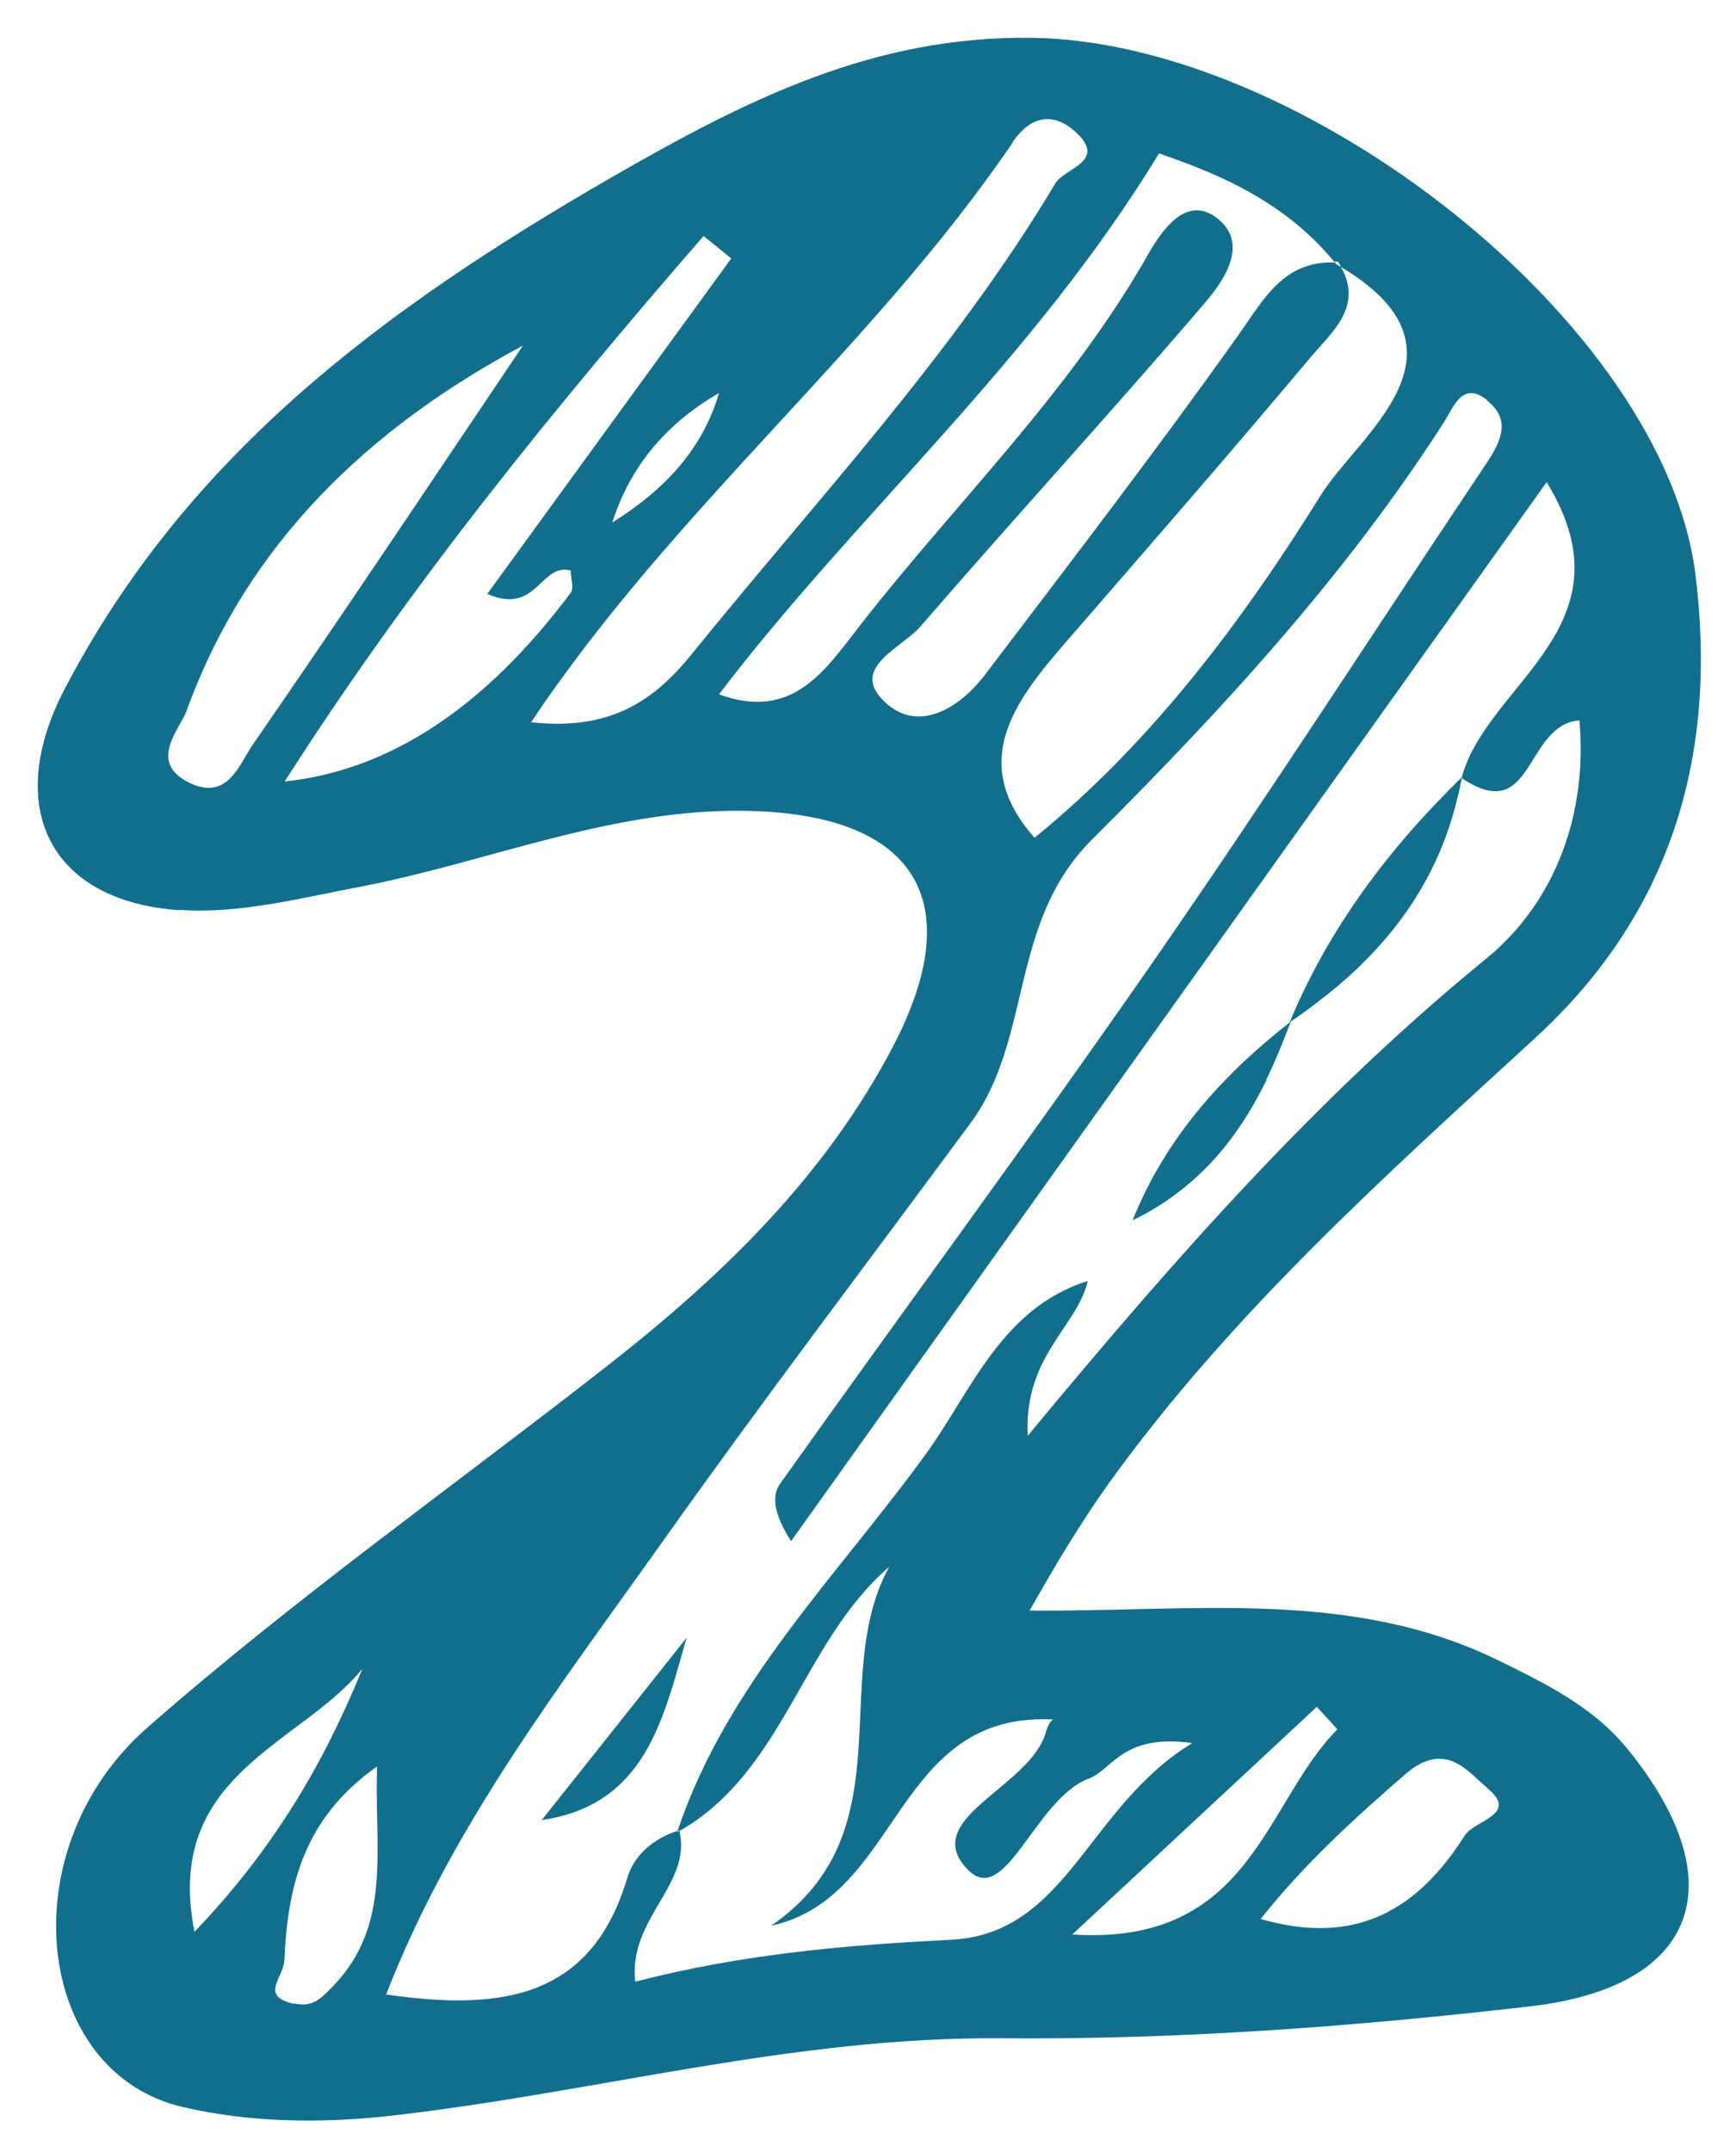 <?xml version="1.0" encoding="UTF-8"?>
<svg xmlns="http://www.w3.org/2000/svg" width="46" height="57" viewBox="0 0 46 57" fill="none">
  <path d="M4.753 24.102C6.363 24.212 7.943 23.791 9.533 23.491C12.992 22.831 16.273 21.372 19.933 21.482C24.242 21.611 25.692 23.852 23.652 27.741C21.872 31.131 19.203 33.731 16.242 36.062C12.123 39.291 7.823 42.322 3.893 45.772C0.243 48.981 0.893 54.892 4.843 55.812C6.563 56.212 8.443 56.261 10.373 56.041C15.762 55.431 21.023 53.941 26.532 53.992C31.212 54.032 35.922 53.681 40.572 53.142C45.032 52.621 45.983 49.822 43.112 46.312C42.212 45.212 40.953 44.592 39.682 43.971C35.782 42.072 31.602 42.702 27.282 42.661C27.992 41.411 28.613 40.371 29.352 39.331C32.583 34.831 36.663 31.181 40.693 27.482C44.373 24.102 45.513 19.861 44.922 15.191C44.072 8.562 34.542 1.102 27.352 1.002C23.142 0.942 19.773 2.642 16.163 4.722C10.193 8.172 4.953 12.031 1.703 18.271C0.103 21.352 1.283 23.872 4.763 24.111L4.753 24.102ZM9.603 44.202C8.573 46.731 7.233 49.002 5.153 51.172C4.323 47.002 7.953 46.231 9.603 44.202ZM7.813 53.081C6.853 52.892 7.513 52.382 7.533 51.931C7.623 49.952 8.043 48.161 9.993 46.791C9.913 48.962 10.402 50.971 8.833 52.602C8.503 52.941 8.293 53.172 7.813 53.072V53.081ZM39.403 47.361C40.273 48.062 39.072 48.212 38.812 48.621C37.572 50.581 35.932 51.562 33.403 50.831C34.583 49.352 35.883 48.172 37.242 46.992C38.322 46.062 38.922 46.971 39.403 47.352V47.361ZM35.443 45.801C33.492 47.761 33.163 51.551 28.413 51.242C30.852 48.971 32.873 47.092 34.892 45.212C35.072 45.411 35.263 45.611 35.443 45.812V45.801ZM39.403 10.611C40.072 11.132 39.752 11.732 39.362 12.312C36.383 16.762 33.483 21.262 30.433 25.651C27.242 30.241 23.913 34.742 20.672 39.301C20.453 39.602 20.483 40.081 20.962 40.822C27.593 31.532 34.222 22.252 40.983 12.771C43.322 16.591 39.413 18.081 38.733 20.591C36.803 22.471 35.212 24.581 34.172 27.081C34.602 26.791 34.992 26.491 35.383 26.172C36.962 24.852 38.112 23.241 38.612 21.162C38.642 21.032 38.682 20.901 38.703 20.762C38.703 20.712 38.733 20.662 38.733 20.611C40.653 21.901 40.383 19.201 41.852 19.081C42.072 21.591 41.193 23.912 39.383 25.392C34.972 28.991 31.233 33.202 27.233 38.032C27.122 35.922 28.543 35.151 28.823 33.931C26.543 34.651 25.753 36.822 24.543 38.502C22.203 41.731 19.262 44.592 17.953 48.502C17.973 48.502 17.983 48.492 18.003 48.481C18.003 48.481 18.003 48.481 18.003 48.502C20.782 46.911 21.242 43.502 23.562 41.502C21.933 44.462 24.043 48.522 20.433 51.011C23.902 50.252 23.672 45.282 27.962 45.551C27.872 45.522 27.782 45.642 27.703 45.911C27.273 47.361 24.323 48.181 25.652 49.532C26.642 50.541 27.433 47.642 28.852 47.111C29.473 46.882 29.742 45.911 31.593 46.172C28.802 47.871 28.282 51.231 25.192 51.382C22.433 51.522 19.703 51.752 16.832 52.492C16.642 50.812 18.343 49.922 18.003 48.492C17.983 48.502 17.962 48.522 17.942 48.532C17.942 48.522 17.953 48.502 17.962 48.492C17.323 48.702 16.812 49.121 16.622 49.742C15.672 52.941 13.283 53.272 10.232 52.831C11.963 48.371 14.832 44.672 17.523 40.882C20.192 37.121 22.983 33.452 25.723 29.741C27.363 27.512 26.733 24.442 28.922 22.252C32.333 18.852 35.633 15.281 38.263 11.181C38.513 10.791 38.742 10.072 39.413 10.601L39.403 10.611ZM35.472 6.952C35.472 6.952 35.513 7.032 35.532 7.072C39.273 9.302 35.992 11.521 35.002 13.111C32.922 16.451 30.523 19.662 27.413 22.192C25.663 20.212 26.852 18.611 28.223 17.032C30.402 14.521 32.583 12.021 34.712 9.482C35.273 8.812 36.133 8.132 35.532 7.072C35.492 7.052 35.462 7.022 35.413 7.002C35.403 6.982 35.383 6.972 35.362 6.952C34.002 6.912 33.492 7.922 32.803 8.892C30.642 11.931 28.363 14.892 26.102 17.872C25.383 18.811 24.262 19.451 23.383 18.532C22.543 17.662 23.922 17.151 24.402 16.581C26.892 13.701 29.473 10.892 31.953 7.992C32.453 7.402 33.123 6.412 32.212 5.752C31.413 5.172 30.782 6.122 30.442 6.702C28.372 10.371 25.352 13.281 22.793 16.561C21.872 17.741 21.012 19.111 19.052 18.392C22.683 13.621 27.332 9.612 30.712 4.062C31.983 4.512 33.932 5.202 35.352 6.932C35.383 6.932 35.413 6.932 35.453 6.932L35.472 6.952ZM26.832 3.762C27.273 3.122 27.852 2.932 28.462 3.462C29.392 4.272 28.212 4.442 27.962 4.862C25.253 9.392 21.642 13.232 18.343 17.311C17.323 18.572 16.172 19.361 14.072 19.131C17.892 13.421 23.133 9.222 26.843 3.762H26.832ZM16.223 13.841C16.703 12.341 17.663 11.211 19.052 10.412C18.613 11.921 17.573 13.002 16.223 13.841ZM19.372 6.852C17.233 9.792 15.092 12.732 12.912 15.732C14.232 16.311 14.312 14.902 15.123 15.111C15.123 15.312 15.213 15.572 15.123 15.701C12.849 18.741 10.322 20.408 7.543 20.701C10.902 15.441 14.703 10.791 18.642 6.252C18.892 6.452 19.142 6.652 19.383 6.852H19.372ZM13.852 9.162C11.473 12.691 9.113 16.232 6.693 19.732C6.333 20.252 6.033 21.232 5.013 20.732C3.903 20.192 4.773 19.302 4.943 18.831C6.543 14.412 9.753 11.351 13.842 9.162H13.852Z" fill="#116F8D"></path>
  <path d="M18.194 43.382C16.913 44.992 15.633 46.602 14.354 48.212C17.113 47.802 17.573 45.532 18.194 43.382Z" fill="#116F8D"></path>
  <path d="M33.552 28.602C33.792 28.111 34.002 27.591 34.202 27.061C32.382 28.482 30.882 30.151 30.012 32.322C30.542 32.072 30.992 31.771 31.412 31.431C32.352 30.662 33.032 29.692 33.562 28.602H33.552Z" fill="#116F8D"></path>
</svg>
